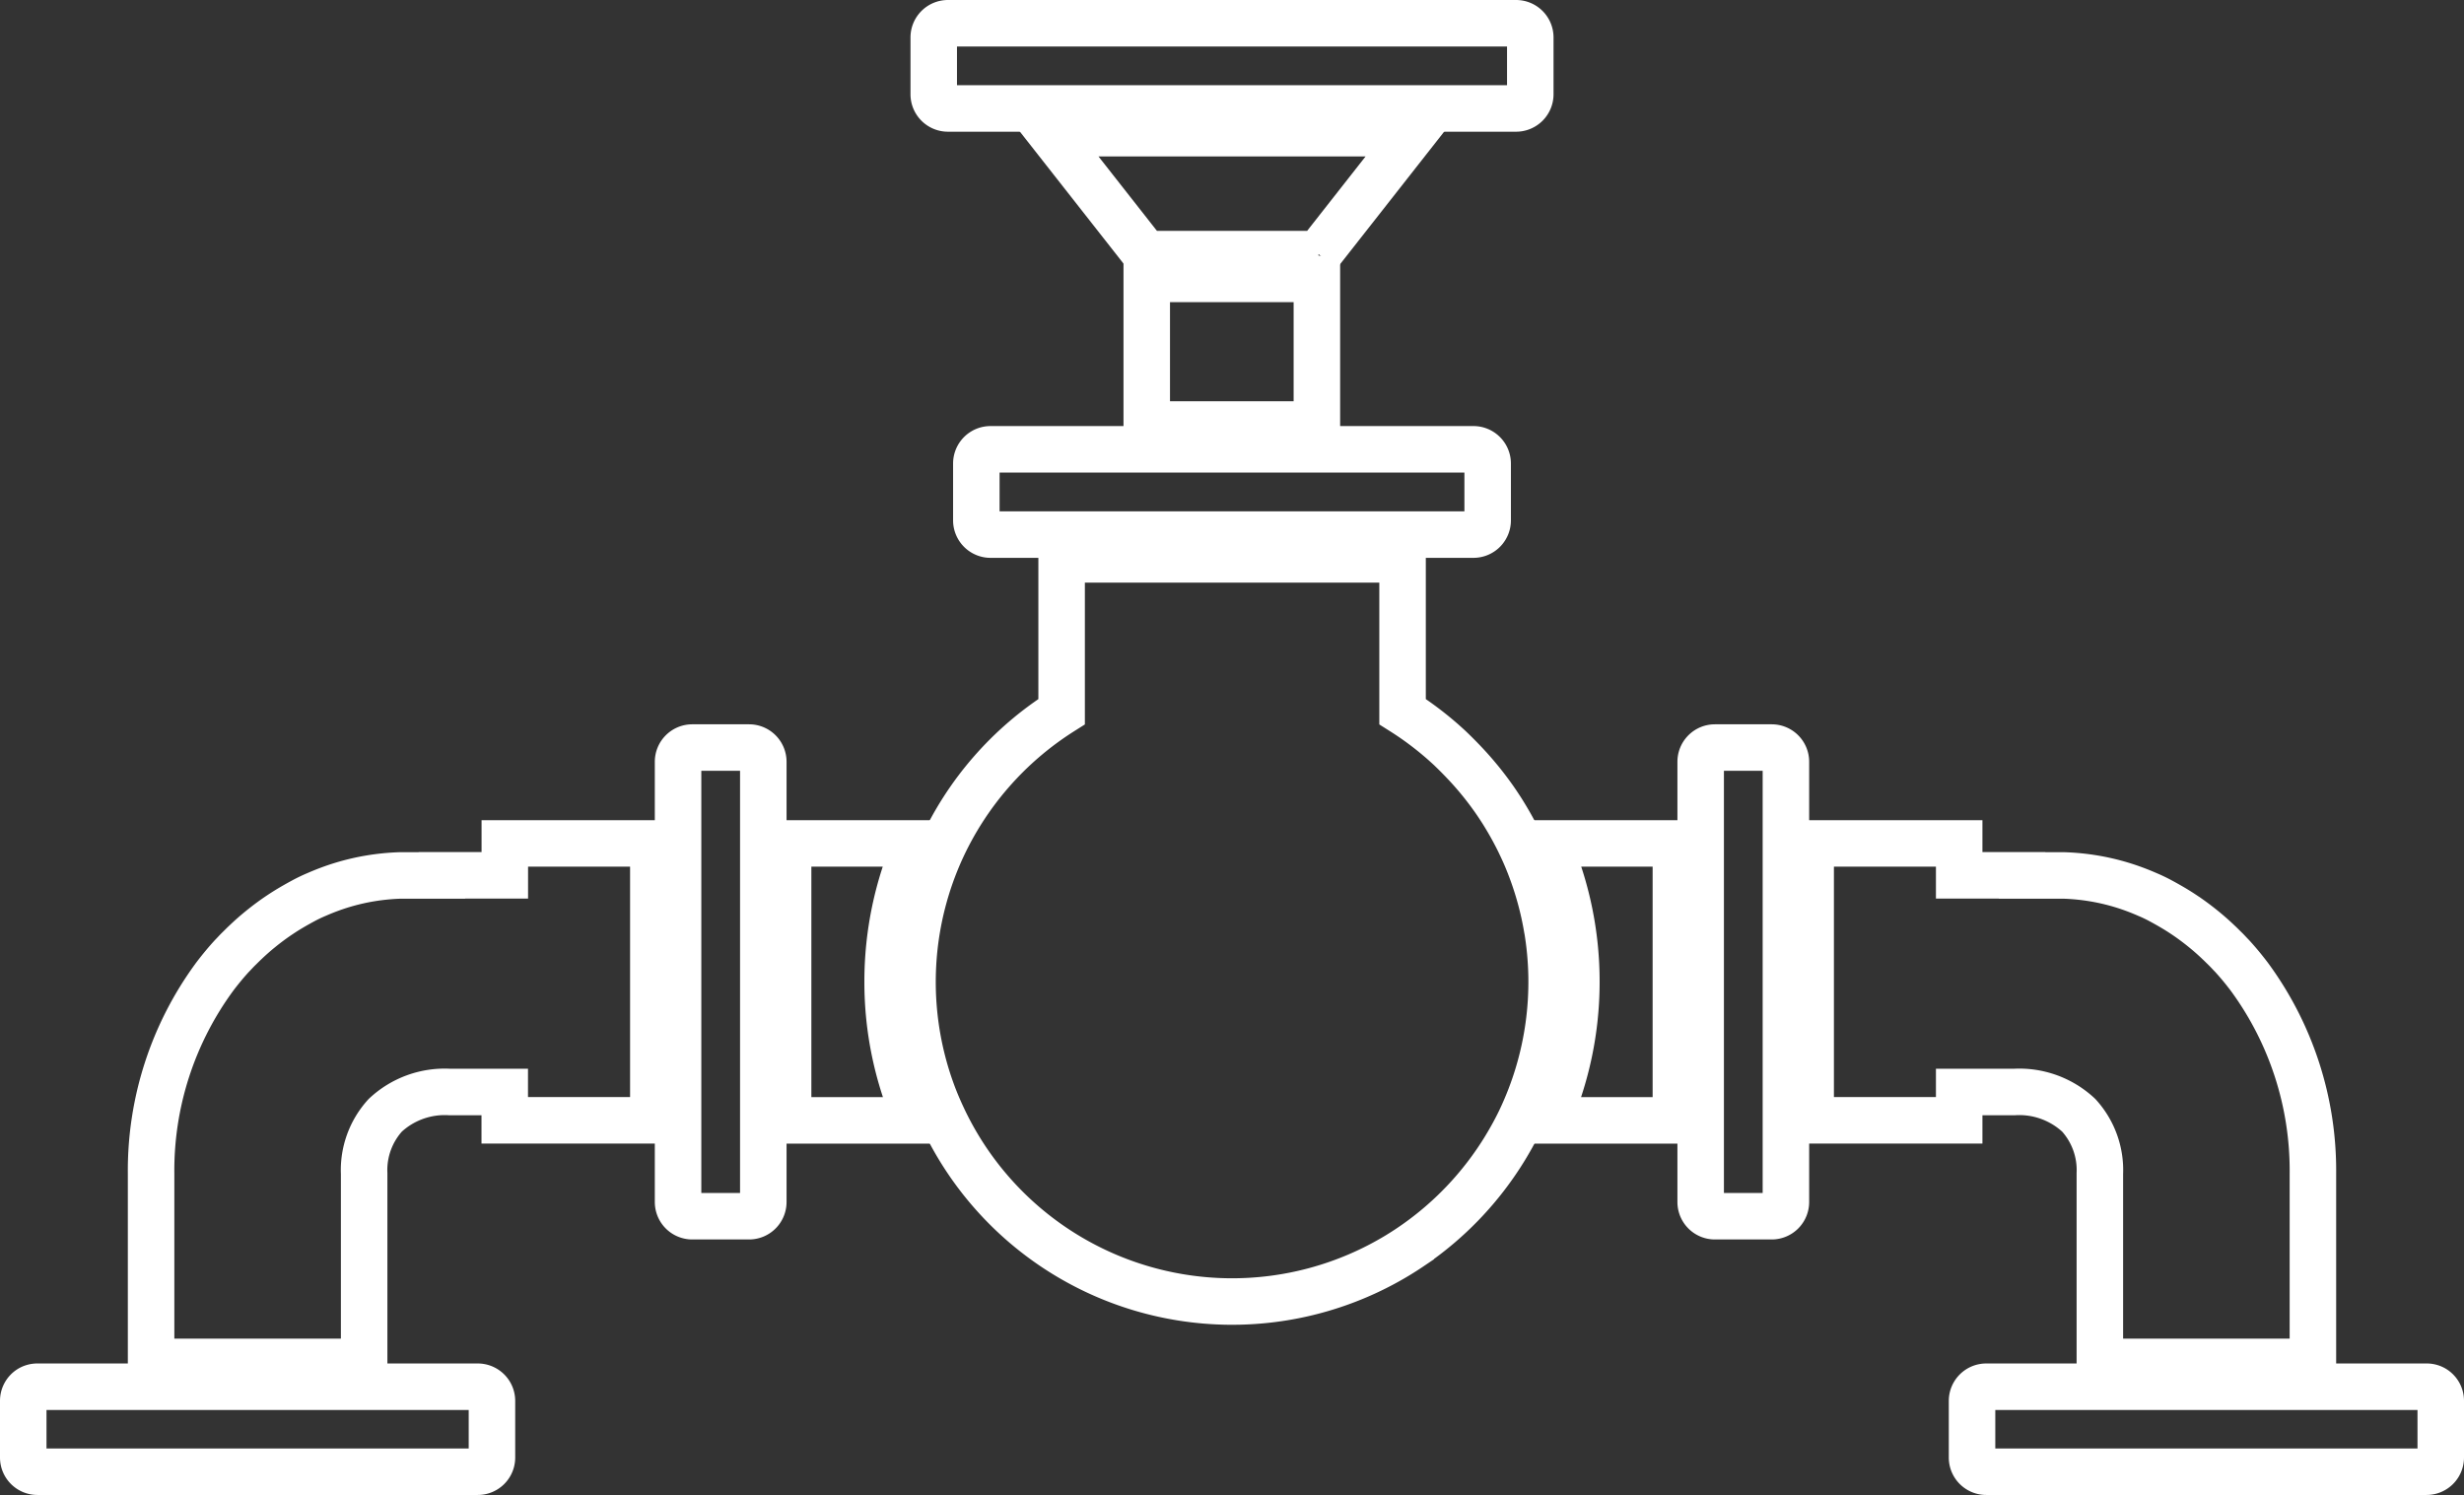 <svg xmlns="http://www.w3.org/2000/svg" width="105.971" height="64.307" viewBox="0 0 105.971 64.307">
  <rect x="0" y="0" width="105.971" height="64.307" fill="#333333" stroke="none"/>
  <g id="Group_1598" data-name="Group 1598" transform="translate(0.719 0.719)">
    <g id="Group_1594" data-name="Group 1594" transform="translate(0 0)">
      <path id="Path_4289" data-name="Path 4289" d="M118.271,69.169a14.722,14.722,0,0,1-1.254,5.956h5.534V63.213h-5.523A14.8,14.8,0,0,1,118.271,69.169Z" transform="translate(-51.194 -27.655)" fill="none" stroke="#fff" stroke-miterlimit="10" stroke-width="2"/>
      <path id="Path_4290" data-name="Path 4290" d="M145.906,73.907a3.744,3.744,0,0,1,2.785,1,3.5,3.5,0,0,1,.909,2.508v8.1h9.163v-8.1a14.069,14.069,0,0,0-2.755-8.494q-.172-.226-.352-.443t-.37-.424c-.1-.1-.191-.205-.289-.3s-.2-.2-.3-.292q-.3-.287-.621-.548-.213-.174-.433-.337t-.447-.313q-.227-.151-.461-.289-.263-.155-.534-.3t-.549-.262q-.278-.122-.563-.228a9.582,9.582,0,0,0-2.381-.55q-.309-.031-.622-.042h-1.83v-.006h-2.706V63.214h-6.387V75.125h6.387V73.907Z" transform="translate(-60.009 -27.656)" fill="none" stroke="#fff" stroke-miterlimit="10" stroke-width="2"/>
      <path id="Path_4291" data-name="Path 4291" d="M131.806,55.883h-2.444a.611.611,0,0,0-.611.611V75.43a.611.611,0,0,0,.611.611h2.444a.611.611,0,0,0,.611-.611V56.494A.611.611,0,0,0,131.806,55.883Z" transform="translate(-56.328 -24.448)" fill="none" stroke="#fff" stroke-miterlimit="10" stroke-width="2"/>
      <path id="Path_4292" data-name="Path 4292" d="M169.387,104.855a.607.607,0,0,0-.341-.1H150.109a.611.611,0,0,0-.611.611V107.8a.61.61,0,0,0,.611.611h18.936a.611.611,0,0,0,.611-.611v-2.443A.61.61,0,0,0,169.387,104.855Z" transform="translate(-65.404 -45.828)" fill="none" stroke="#fff" stroke-miterlimit="10" stroke-width="2"/>
      <path id="Path_4293" data-name="Path 4293" d="M63.258,69.169a14.722,14.722,0,0,0,1.254,5.956H58.978V63.213H64.5A14.8,14.8,0,0,0,63.258,69.169Z" transform="translate(-25.802 -27.655)" fill="none" stroke="#fff" stroke-miterlimit="10" stroke-width="2"/>
      <path id="Path_4294" data-name="Path 4294" d="M23.131,73.907a3.744,3.744,0,0,0-2.785,1,3.5,3.5,0,0,0-.909,2.508v8.1H10.274v-8.1a14.069,14.069,0,0,1,2.755-8.494q.172-.226.352-.443t.37-.424c.1-.1.191-.205.289-.3s.2-.2.3-.292q.3-.287.621-.548.213-.174.433-.337t.447-.313q.227-.151.461-.289.263-.155.534-.3t.549-.262q.278-.122.563-.228a9.582,9.582,0,0,1,2.381-.55q.309-.031.622-.042h1.83v-.006h2.706V63.214h6.387V75.125H25.484V73.907Z" transform="translate(-4.495 -27.656)" fill="none" stroke="#fff" stroke-miterlimit="10" stroke-width="2"/>
      <path id="Path_4295" data-name="Path 4295" d="M51.176,55.883h2.444a.611.611,0,0,1,.611.611V75.43a.611.611,0,0,1-.611.611H51.176a.611.611,0,0,1-.611-.611V56.494A.611.611,0,0,1,51.176,55.883Z" transform="translate(-22.122 -24.448)" fill="none" stroke="#fff" stroke-miterlimit="10" stroke-width="2"/>
      <path id="Path_4296" data-name="Path 4296" d="M.769,104.855a.607.607,0,0,1,.341-.1H20.047a.611.611,0,0,1,.611.611V107.8a.61.61,0,0,1-.611.611H1.111A.611.611,0,0,1,.5,107.8v-2.443A.61.61,0,0,1,.769,104.855Z" transform="translate(-0.219 -45.828)" fill="none" stroke="#fff" stroke-miterlimit="10" stroke-width="2"/>
      <path id="Path_4297" data-name="Path 4297" d="M95.771,57.318q-.033-.191-.071-.38a13.672,13.672,0,0,0-.637-2.193q-.2-.528-.448-1.036l-.008-.019q-.261-.537-.566-1.049c-.089-.149-.18-.3-.275-.443q-.116-.179-.237-.354A13.817,13.817,0,0,0,92.185,50.2q-.293-.308-.6-.6-.156-.144-.316-.285-.321-.28-.658-.54-.169-.13-.341-.255-.346-.25-.707-.478v-6.55H74.9v6.55a13.812,13.812,0,0,0-5.2,5.976q-.235.522-.428,1.067a13.782,13.782,0,0,0,.054,9.319c.133.364.284.719.447,1.068a13.742,13.742,0,0,0,19.585,5.95q.283-.172.557-.357a13.815,13.815,0,0,0,4.07-4.27c.021-.034.039-.07.06-.1.206-.347.4-.7.576-1.067a13.809,13.809,0,0,0,1.154-8.3Z" transform="translate(-29.961 -18.152)" fill="none" stroke="#fff" stroke-miterlimit="10" stroke-width="2"/>
      <path id="Path_4298" data-name="Path 4298" d="M90.568,14.109l4.083-5.2h-15.6l4.083,5.2h7.436Z" transform="translate(-34.583 -3.899)" fill="none" stroke="#fff" stroke-miterlimit="10" stroke-width="2"/>
      <path id="Path_4299" data-name="Path 4299" d="M70.723,4.165H95.157a.611.611,0,0,0,.611-.611V1.111A.611.611,0,0,0,95.157.5H70.723a.611.611,0,0,0-.611.611V3.554A.611.611,0,0,0,70.723,4.165Z" transform="translate(-30.673 -0.219)" fill="none" stroke="#fff" stroke-miterlimit="10" stroke-width="2"/>
      <path id="Path_4300" data-name="Path 4300" d="M86.4,20.047V26.31h7.317V20.047H86.4Z" transform="translate(-37.8 -8.77)" fill="none" stroke="#fff" stroke-miterlimit="10" stroke-width="2"/>
      <path id="Path_4301" data-name="Path 4301" d="M73.858,33.091a.611.611,0,0,0-.488.6v2.444a.613.613,0,0,0,.488.6.635.635,0,0,0,.123.012H94.75a.611.611,0,0,0,.611-.611V33.69a.611.611,0,0,0-.611-.611H73.981A.635.635,0,0,0,73.858,33.091Z" transform="translate(-32.099 -14.472)" fill="none" stroke="#fff" stroke-miterlimit="10" stroke-width="2"/>
    </g>
  </g>
</svg>
